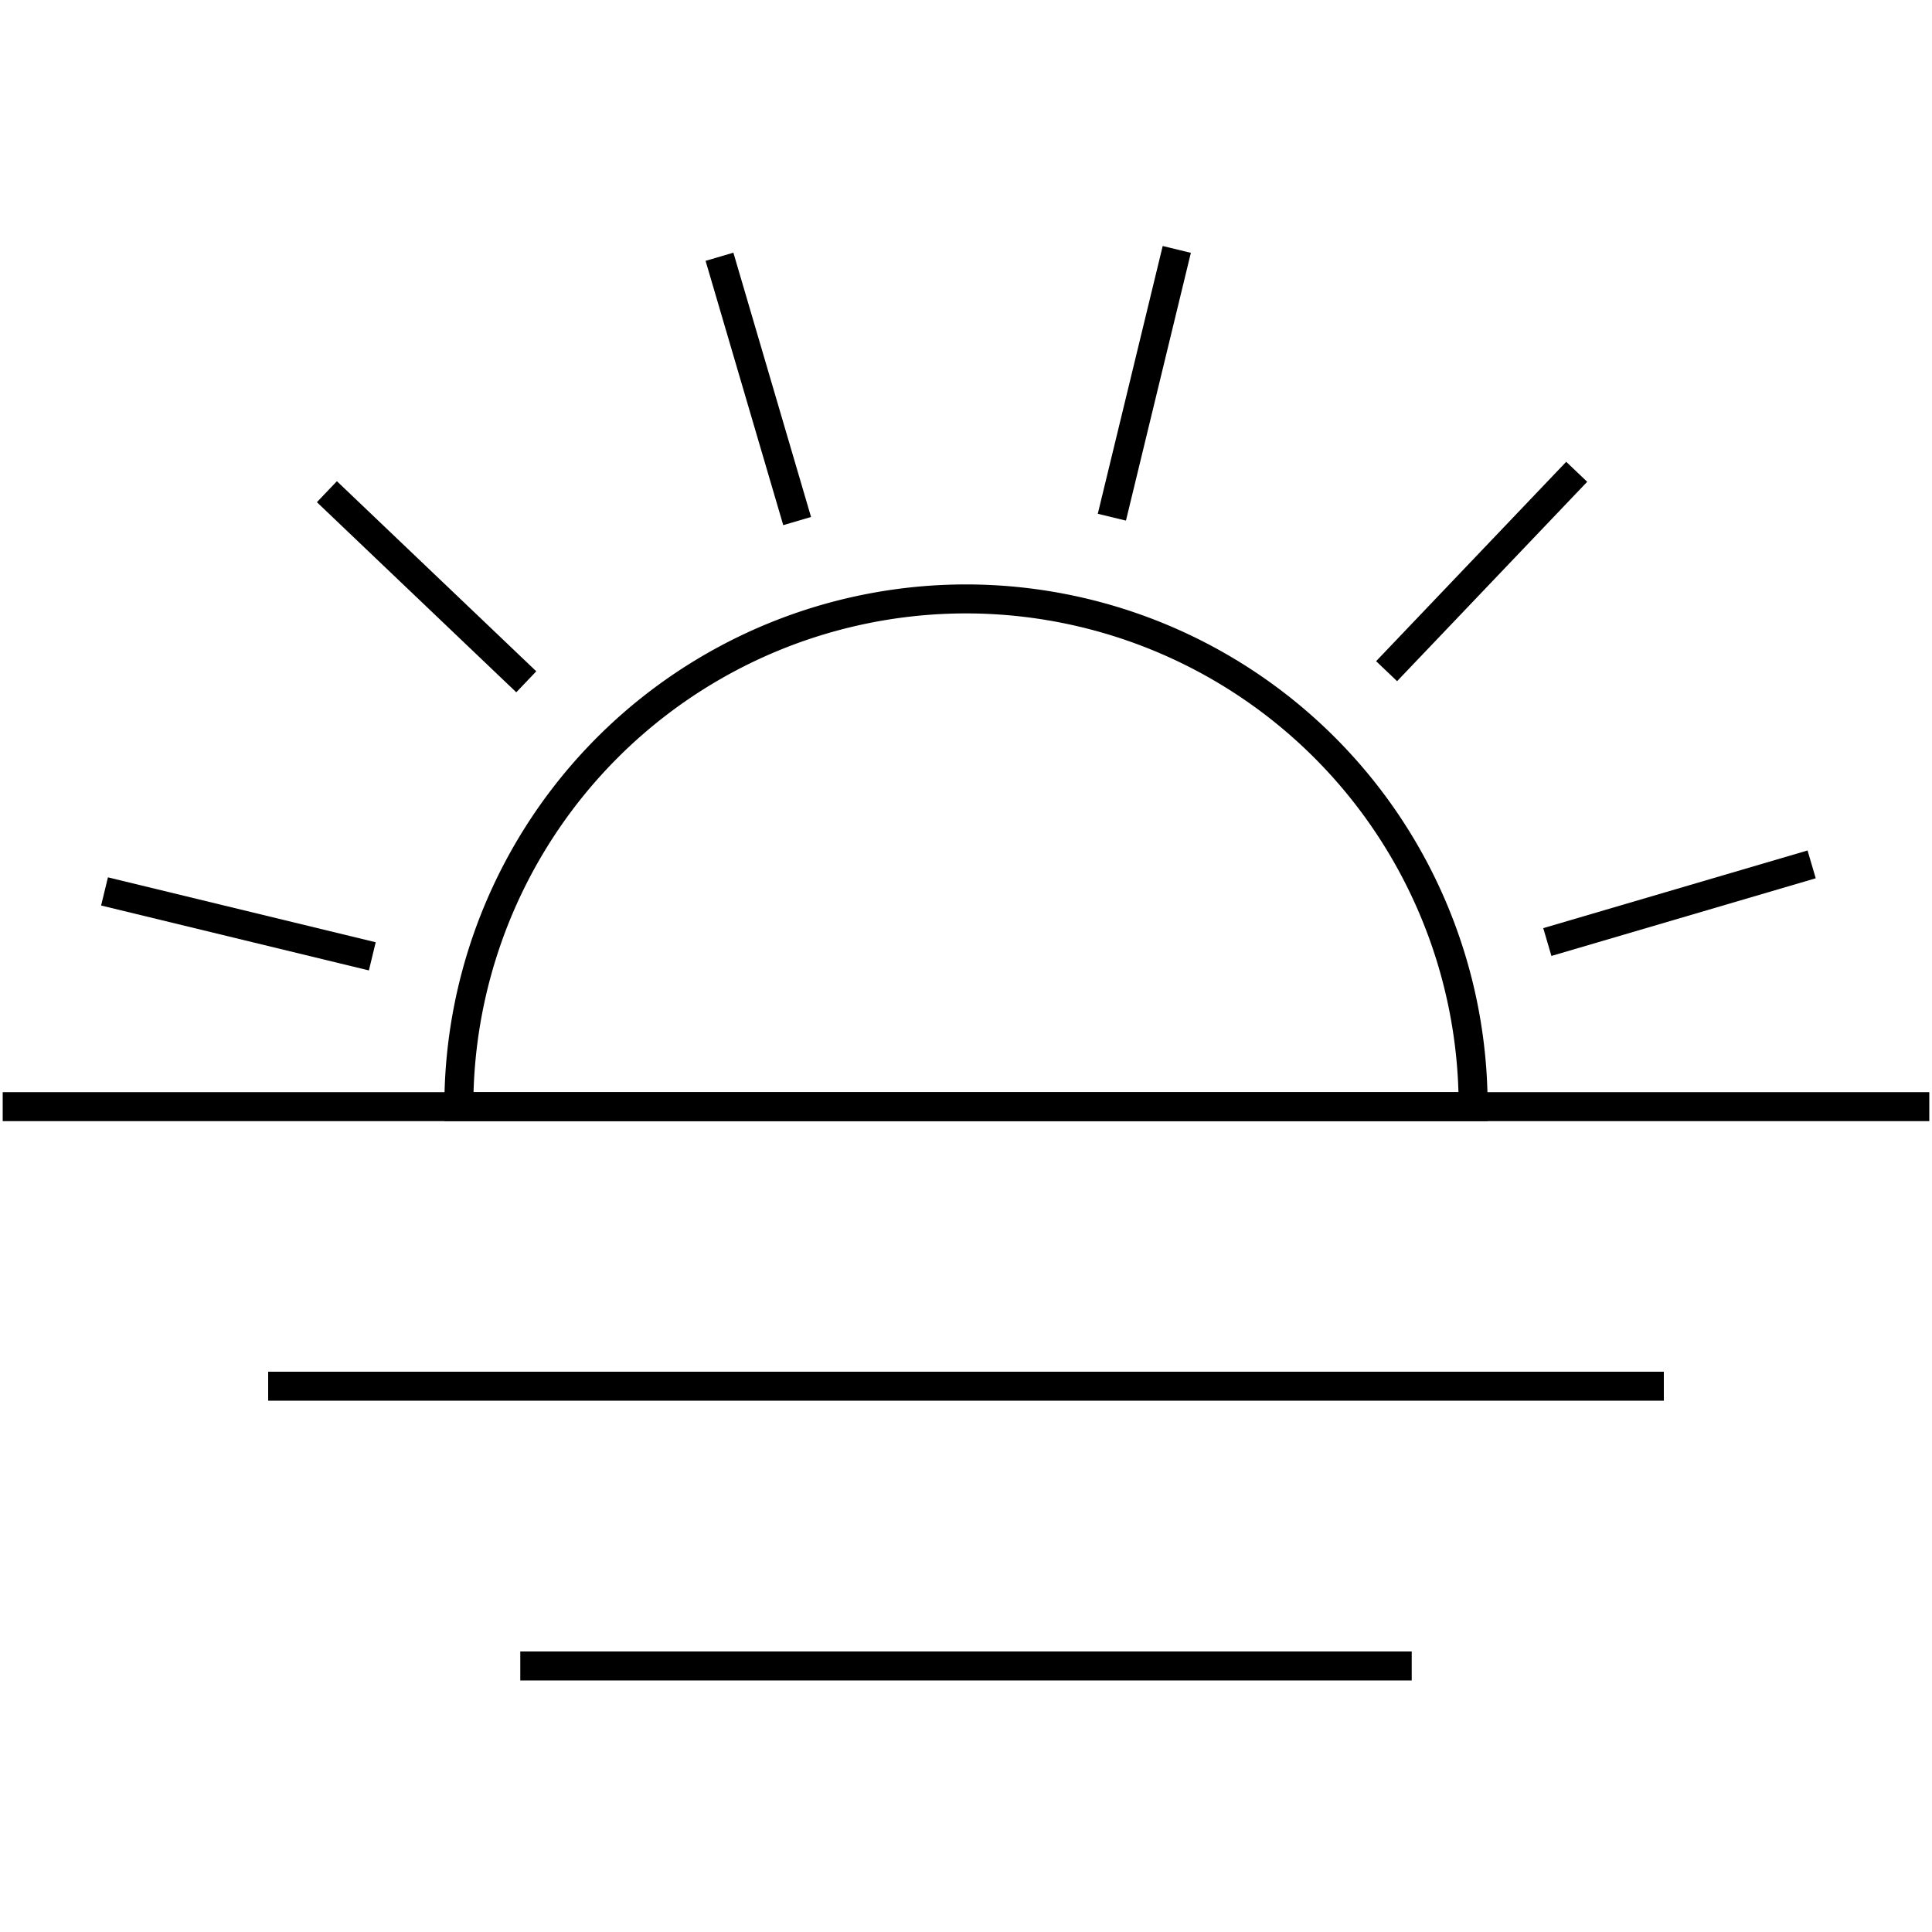 <svg xmlns="http://www.w3.org/2000/svg" width="100" height="100" viewBox="0 0 100 100"><rect width="100" height="100" fill="none"/><line x1="0.14" y1="57.28" x2="99.86" y2="57.28" fill="none" stroke="#000" stroke-miterlimit="10" stroke-width="1.5"/><line x1="13.88" y1="71.75" x2="86.12" y2="71.75" fill="none" stroke="#000" stroke-miterlimit="10" stroke-width="1.5"/><line x1="26.93" y1="86.23" x2="73.07" y2="86.23" fill="none" stroke="#000" stroke-miterlimit="10" stroke-width="1.5"/><path d="M50,31A26.26,26.26,0,0,0,23.75,57.28h52.5A26.26,26.26,0,0,0,50,31Z" fill="none" stroke="#000" stroke-miterlimit="10" stroke-width="1.5"/><line x1="57.55" y1="26.77" x2="60.91" y2="12.91" fill="none" stroke="#000" stroke-miterlimit="10" stroke-width="1.5"/><line x1="41.26" y1="26.97" x2="37.24" y2="13.29" fill="none" stroke="#000" stroke-miterlimit="10" stroke-width="1.5"/><line x1="27.24" y1="35.29" x2="16.92" y2="25.45" fill="none" stroke="#000" stroke-miterlimit="10" stroke-width="1.5"/><line x1="19.27" y1="49.5" x2="5.41" y2="46.14" fill="none" stroke="#000" stroke-miterlimit="10" stroke-width="1.5"/><line x1="80.09" y1="48.76" x2="93.77" y2="44.74" fill="none" stroke="#000" stroke-miterlimit="10" stroke-width="1.5"/><line x1="71.77" y1="34.74" x2="81.61" y2="24.42" fill="none" stroke="#000" stroke-miterlimit="10" stroke-width="1.5"/></svg>